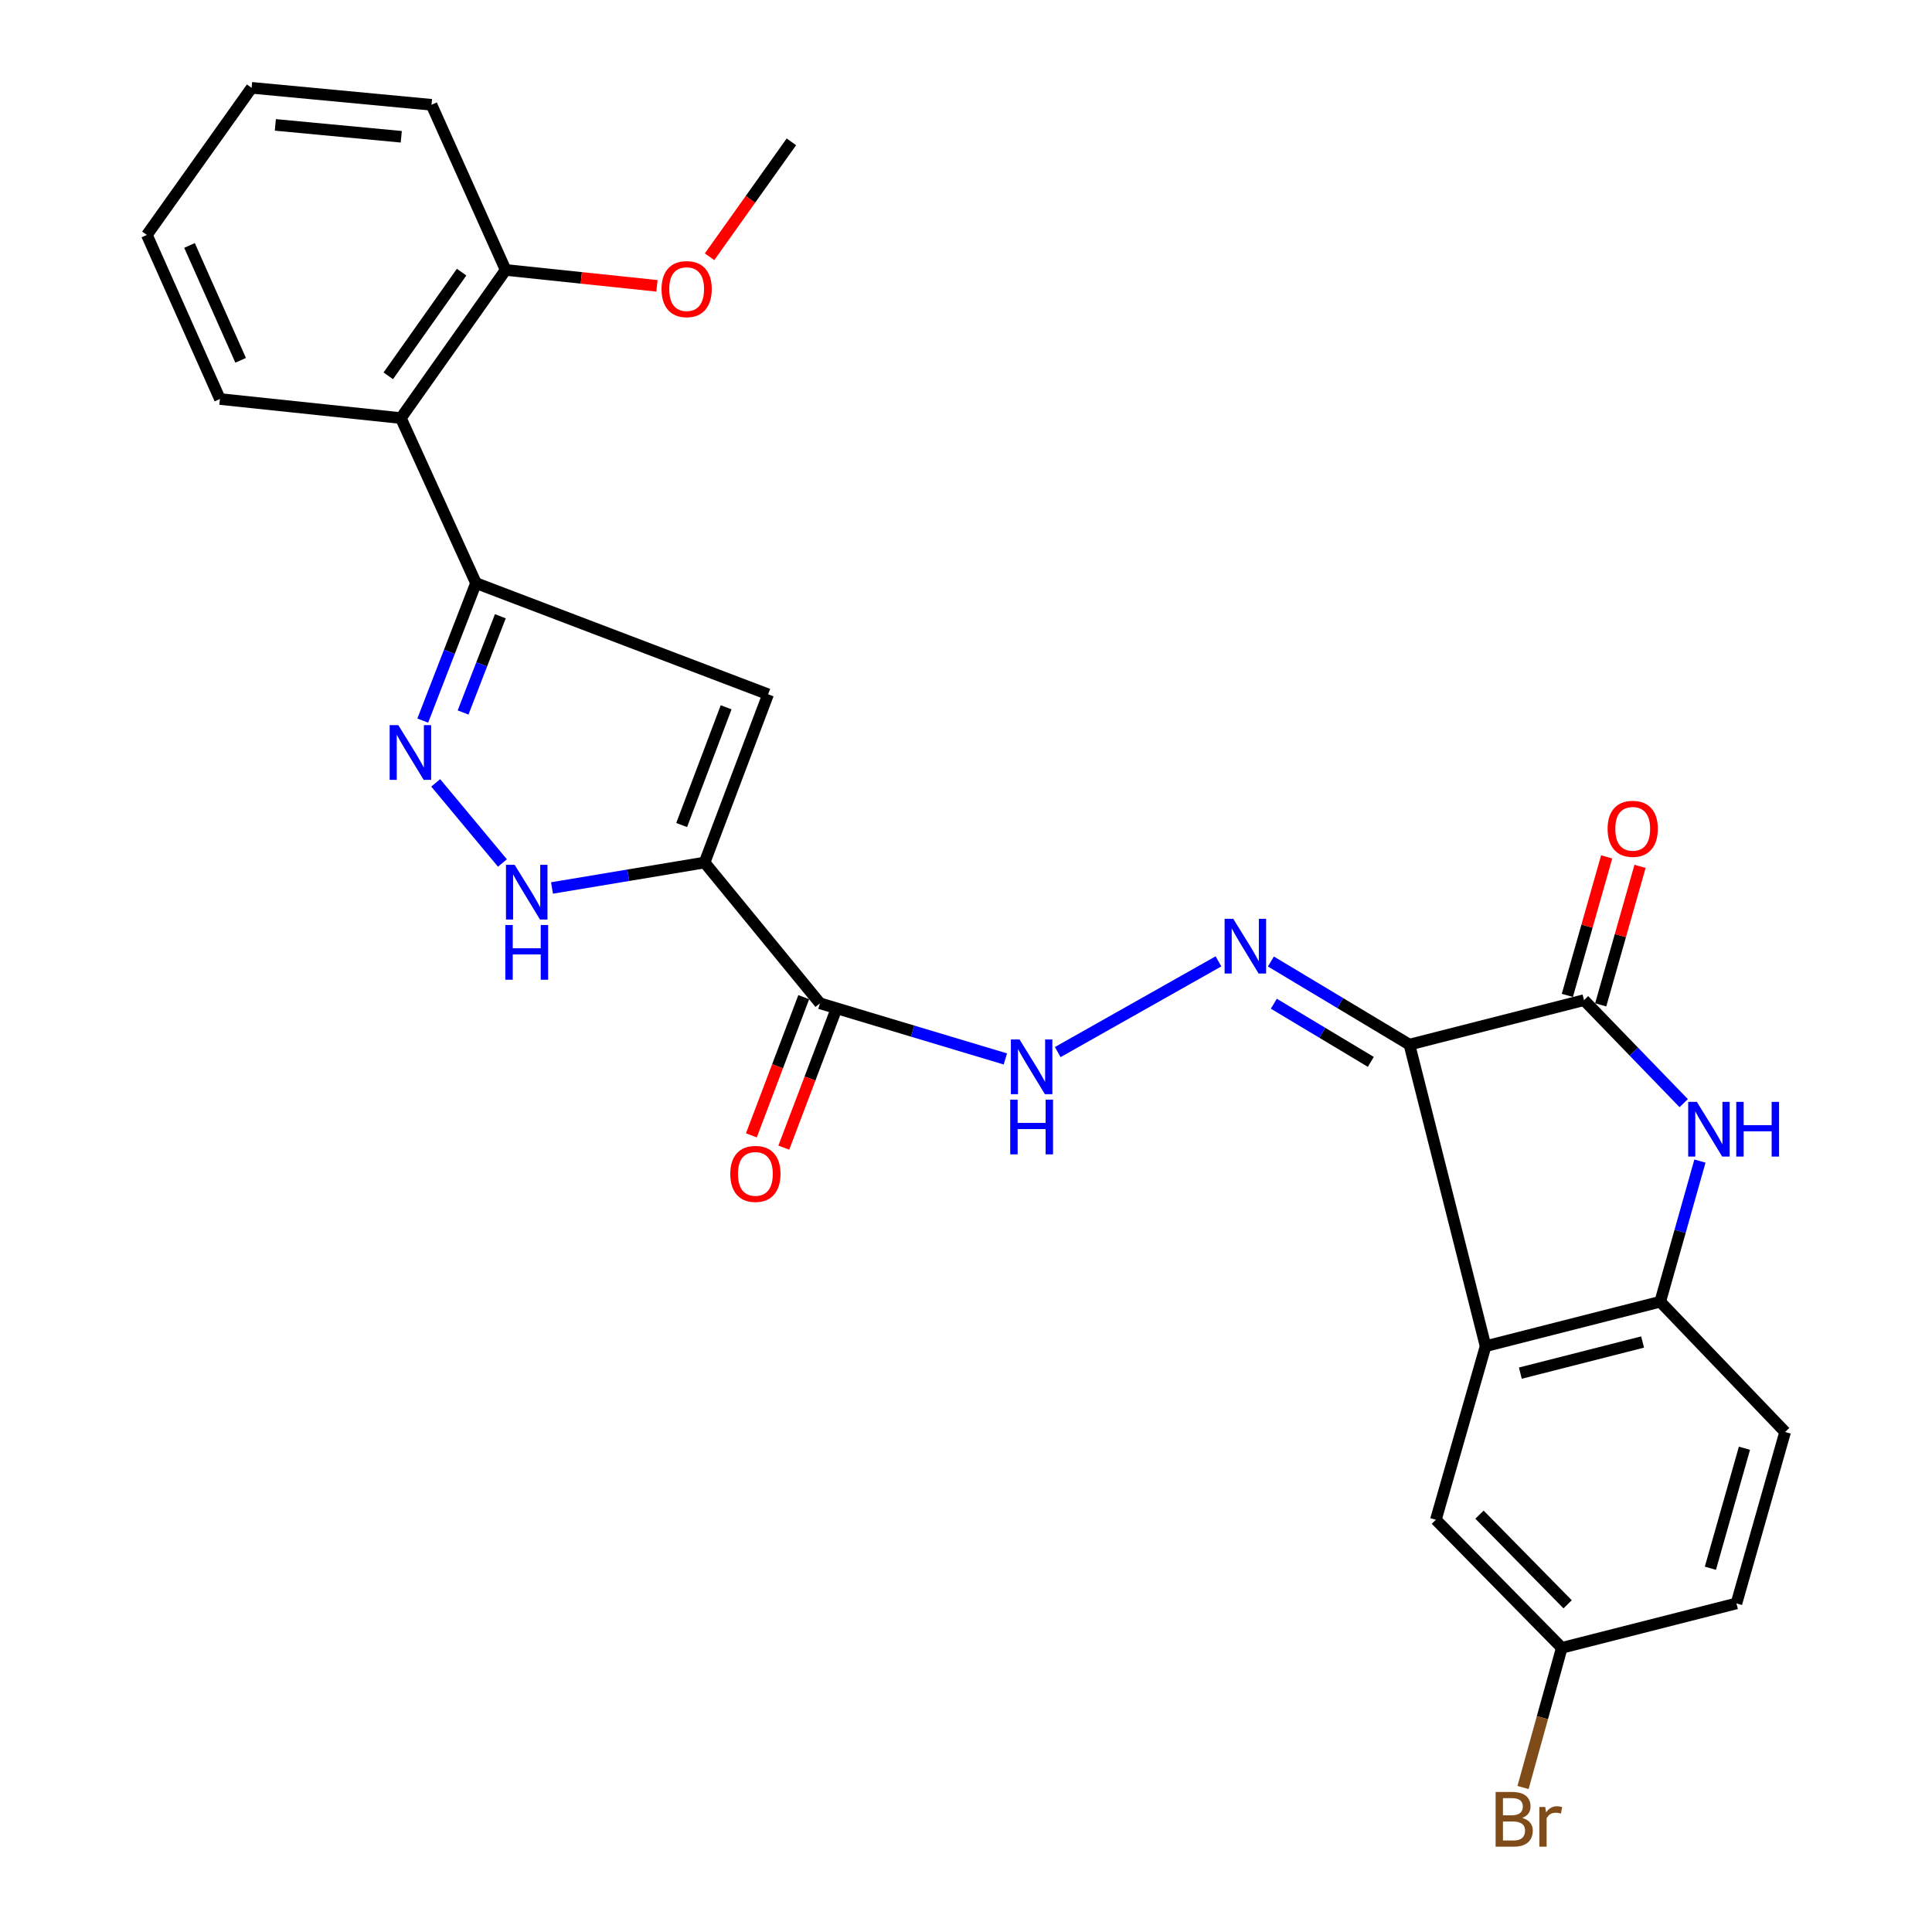 <?xml version='1.0' encoding='iso-8859-1'?>
<svg version='1.1' baseProfile='full'
              xmlns='http://www.w3.org/2000/svg'
                      xmlns:rdkit='http://www.rdkit.org/xml'
                      xmlns:xlink='http://www.w3.org/1999/xlink'
                  xml:space='preserve'
width='1000px' height='1000px' viewBox='0 0 1000 1000'>
<!-- END OF HEADER -->
<rect style='opacity:1.0;fill:#FFFFFF;stroke:none' width='1000' height='1000' x='0' y='0'> </rect>
<path class='bond-1' d='M 729.525,540.687 L 819.889,517.669' style='fill:none;fill-rule:evenodd;stroke:#000000;stroke-width:6px;stroke-linecap:butt;stroke-linejoin:miter;stroke-opacity:1' />
<path class='bond-2' d='M 729.525,540.687 L 768.938,696.792' style='fill:none;fill-rule:evenodd;stroke:#000000;stroke-width:6px;stroke-linecap:butt;stroke-linejoin:miter;stroke-opacity:1' />
<path class='bond-8' d='M 729.525,540.687 L 693.669,519.18' style='fill:none;fill-rule:evenodd;stroke:#000000;stroke-width:6px;stroke-linecap:butt;stroke-linejoin:miter;stroke-opacity:1' />
<path class='bond-8' d='M 693.669,519.18 L 657.812,497.672' style='fill:none;fill-rule:evenodd;stroke:#0000FF;stroke-width:6px;stroke-linecap:butt;stroke-linejoin:miter;stroke-opacity:1' />
<path class='bond-8' d='M 709.535,549.629 L 684.435,534.574' style='fill:none;fill-rule:evenodd;stroke:#000000;stroke-width:6px;stroke-linecap:butt;stroke-linejoin:miter;stroke-opacity:1' />
<path class='bond-8' d='M 684.435,534.574 L 659.336,519.519' style='fill:none;fill-rule:evenodd;stroke:#0000FF;stroke-width:6px;stroke-linecap:butt;stroke-linejoin:miter;stroke-opacity:1' />
<path class='bond-0' d='M 364.688,446.443 L 424.406,519.305' style='fill:none;fill-rule:evenodd;stroke:#000000;stroke-width:6px;stroke-linecap:butt;stroke-linejoin:miter;stroke-opacity:1' />
<path class='bond-3' d='M 364.688,446.443 L 397.569,359.37' style='fill:none;fill-rule:evenodd;stroke:#000000;stroke-width:6px;stroke-linecap:butt;stroke-linejoin:miter;stroke-opacity:1' />
<path class='bond-3' d='M 352.827,427.041 L 375.843,366.089' style='fill:none;fill-rule:evenodd;stroke:#000000;stroke-width:6px;stroke-linecap:butt;stroke-linejoin:miter;stroke-opacity:1' />
<path class='bond-7' d='M 364.688,446.443 L 325.2,453.027' style='fill:none;fill-rule:evenodd;stroke:#000000;stroke-width:6px;stroke-linecap:butt;stroke-linejoin:miter;stroke-opacity:1' />
<path class='bond-7' d='M 325.2,453.027 L 285.712,459.612' style='fill:none;fill-rule:evenodd;stroke:#0000FF;stroke-width:6px;stroke-linecap:butt;stroke-linejoin:miter;stroke-opacity:1' />
<path class='bond-4' d='M 819.889,517.669 L 845.684,544.328' style='fill:none;fill-rule:evenodd;stroke:#000000;stroke-width:6px;stroke-linecap:butt;stroke-linejoin:miter;stroke-opacity:1' />
<path class='bond-4' d='M 845.684,544.328 L 871.479,570.986' style='fill:none;fill-rule:evenodd;stroke:#0000FF;stroke-width:6px;stroke-linecap:butt;stroke-linejoin:miter;stroke-opacity:1' />
<path class='bond-14' d='M 828.524,520.121 L 838.701,484.275' style='fill:none;fill-rule:evenodd;stroke:#000000;stroke-width:6px;stroke-linecap:butt;stroke-linejoin:miter;stroke-opacity:1' />
<path class='bond-14' d='M 838.701,484.275 L 848.879,448.429' style='fill:none;fill-rule:evenodd;stroke:#FF0000;stroke-width:6px;stroke-linecap:butt;stroke-linejoin:miter;stroke-opacity:1' />
<path class='bond-14' d='M 811.255,515.218 L 821.433,479.372' style='fill:none;fill-rule:evenodd;stroke:#000000;stroke-width:6px;stroke-linecap:butt;stroke-linejoin:miter;stroke-opacity:1' />
<path class='bond-14' d='M 821.433,479.372 L 831.611,443.526' style='fill:none;fill-rule:evenodd;stroke:#FF0000;stroke-width:6px;stroke-linecap:butt;stroke-linejoin:miter;stroke-opacity:1' />
<path class='bond-10' d='M 768.938,696.792 L 859.332,673.774' style='fill:none;fill-rule:evenodd;stroke:#000000;stroke-width:6px;stroke-linecap:butt;stroke-linejoin:miter;stroke-opacity:1' />
<path class='bond-10' d='M 786.927,710.735 L 850.203,694.623' style='fill:none;fill-rule:evenodd;stroke:#000000;stroke-width:6px;stroke-linecap:butt;stroke-linejoin:miter;stroke-opacity:1' />
<path class='bond-13' d='M 768.938,696.792 L 743.208,786.627' style='fill:none;fill-rule:evenodd;stroke:#000000;stroke-width:6px;stroke-linecap:butt;stroke-linejoin:miter;stroke-opacity:1' />
<path class='bond-5' d='M 397.569,359.37 L 246.37,301.817' style='fill:none;fill-rule:evenodd;stroke:#000000;stroke-width:6px;stroke-linecap:butt;stroke-linejoin:miter;stroke-opacity:1' />
<path class='bond-27' d='M 879.89,600.967 L 869.611,637.371' style='fill:none;fill-rule:evenodd;stroke:#0000FF;stroke-width:6px;stroke-linecap:butt;stroke-linejoin:miter;stroke-opacity:1' />
<path class='bond-27' d='M 869.611,637.371 L 859.332,673.774' style='fill:none;fill-rule:evenodd;stroke:#000000;stroke-width:6px;stroke-linecap:butt;stroke-linejoin:miter;stroke-opacity:1' />
<path class='bond-11' d='M 246.37,301.817 L 207.496,216.399' style='fill:none;fill-rule:evenodd;stroke:#000000;stroke-width:6px;stroke-linecap:butt;stroke-linejoin:miter;stroke-opacity:1' />
<path class='bond-29' d='M 246.37,301.817 L 232.593,337.397' style='fill:none;fill-rule:evenodd;stroke:#000000;stroke-width:6px;stroke-linecap:butt;stroke-linejoin:miter;stroke-opacity:1' />
<path class='bond-29' d='M 232.593,337.397 L 218.816,372.978' style='fill:none;fill-rule:evenodd;stroke:#0000FF;stroke-width:6px;stroke-linecap:butt;stroke-linejoin:miter;stroke-opacity:1' />
<path class='bond-29' d='M 258.977,318.973 L 249.333,343.879' style='fill:none;fill-rule:evenodd;stroke:#000000;stroke-width:6px;stroke-linecap:butt;stroke-linejoin:miter;stroke-opacity:1' />
<path class='bond-29' d='M 249.333,343.879 L 239.689,368.786' style='fill:none;fill-rule:evenodd;stroke:#0000FF;stroke-width:6px;stroke-linecap:butt;stroke-linejoin:miter;stroke-opacity:1' />
<path class='bond-6' d='M 225.515,405.209 L 260.058,446.685' style='fill:none;fill-rule:evenodd;stroke:#0000FF;stroke-width:6px;stroke-linecap:butt;stroke-linejoin:miter;stroke-opacity:1' />
<path class='bond-12' d='M 630.681,497.6 L 547.484,544.557' style='fill:none;fill-rule:evenodd;stroke:#0000FF;stroke-width:6px;stroke-linecap:butt;stroke-linejoin:miter;stroke-opacity:1' />
<path class='bond-9' d='M 424.406,519.305 L 472.387,533.704' style='fill:none;fill-rule:evenodd;stroke:#000000;stroke-width:6px;stroke-linecap:butt;stroke-linejoin:miter;stroke-opacity:1' />
<path class='bond-9' d='M 472.387,533.704 L 520.368,548.104' style='fill:none;fill-rule:evenodd;stroke:#0000FF;stroke-width:6px;stroke-linecap:butt;stroke-linejoin:miter;stroke-opacity:1' />
<path class='bond-15' d='M 416.012,516.125 L 402.462,551.896' style='fill:none;fill-rule:evenodd;stroke:#000000;stroke-width:6px;stroke-linecap:butt;stroke-linejoin:miter;stroke-opacity:1' />
<path class='bond-15' d='M 402.462,551.896 L 388.911,587.667' style='fill:none;fill-rule:evenodd;stroke:#FF0000;stroke-width:6px;stroke-linecap:butt;stroke-linejoin:miter;stroke-opacity:1' />
<path class='bond-15' d='M 432.799,522.484 L 419.249,558.255' style='fill:none;fill-rule:evenodd;stroke:#000000;stroke-width:6px;stroke-linecap:butt;stroke-linejoin:miter;stroke-opacity:1' />
<path class='bond-15' d='M 419.249,558.255 L 405.698,594.026' style='fill:none;fill-rule:evenodd;stroke:#FF0000;stroke-width:6px;stroke-linecap:butt;stroke-linejoin:miter;stroke-opacity:1' />
<path class='bond-17' d='M 859.332,673.774 L 923.976,741.191' style='fill:none;fill-rule:evenodd;stroke:#000000;stroke-width:6px;stroke-linecap:butt;stroke-linejoin:miter;stroke-opacity:1' />
<path class='bond-16' d='M 207.496,216.399 L 261.719,139.718' style='fill:none;fill-rule:evenodd;stroke:#000000;stroke-width:6px;stroke-linecap:butt;stroke-linejoin:miter;stroke-opacity:1' />
<path class='bond-16' d='M 200.972,194.533 L 238.928,140.856' style='fill:none;fill-rule:evenodd;stroke:#000000;stroke-width:6px;stroke-linecap:butt;stroke-linejoin:miter;stroke-opacity:1' />
<path class='bond-22' d='M 207.496,216.399 L 113.831,206.536' style='fill:none;fill-rule:evenodd;stroke:#000000;stroke-width:6px;stroke-linecap:butt;stroke-linejoin:miter;stroke-opacity:1' />
<path class='bond-18' d='M 743.208,786.627 L 808.381,852.917' style='fill:none;fill-rule:evenodd;stroke:#000000;stroke-width:6px;stroke-linecap:butt;stroke-linejoin:miter;stroke-opacity:1' />
<path class='bond-18' d='M 765.785,783.986 L 811.406,830.388' style='fill:none;fill-rule:evenodd;stroke:#000000;stroke-width:6px;stroke-linecap:butt;stroke-linejoin:miter;stroke-opacity:1' />
<path class='bond-21' d='M 261.719,139.718 L 300.884,143.833' style='fill:none;fill-rule:evenodd;stroke:#000000;stroke-width:6px;stroke-linecap:butt;stroke-linejoin:miter;stroke-opacity:1' />
<path class='bond-21' d='M 300.884,143.833 L 340.049,147.948' style='fill:none;fill-rule:evenodd;stroke:#FF0000;stroke-width:6px;stroke-linecap:butt;stroke-linejoin:miter;stroke-opacity:1' />
<path class='bond-23' d='M 261.719,139.718 L 223.353,54.241' style='fill:none;fill-rule:evenodd;stroke:#000000;stroke-width:6px;stroke-linecap:butt;stroke-linejoin:miter;stroke-opacity:1' />
<path class='bond-28' d='M 923.976,741.191 L 898.785,829.929' style='fill:none;fill-rule:evenodd;stroke:#000000;stroke-width:6px;stroke-linecap:butt;stroke-linejoin:miter;stroke-opacity:1' />
<path class='bond-28' d='M 902.929,749.599 L 885.295,811.716' style='fill:none;fill-rule:evenodd;stroke:#000000;stroke-width:6px;stroke-linecap:butt;stroke-linejoin:miter;stroke-opacity:1' />
<path class='bond-19' d='M 808.381,852.917 L 898.785,829.929' style='fill:none;fill-rule:evenodd;stroke:#000000;stroke-width:6px;stroke-linecap:butt;stroke-linejoin:miter;stroke-opacity:1' />
<path class='bond-20' d='M 808.381,852.917 L 798.349,889.065' style='fill:none;fill-rule:evenodd;stroke:#000000;stroke-width:6px;stroke-linecap:butt;stroke-linejoin:miter;stroke-opacity:1' />
<path class='bond-20' d='M 798.349,889.065 L 788.317,925.212' style='fill:none;fill-rule:evenodd;stroke:#7F4C19;stroke-width:6px;stroke-linecap:butt;stroke-linejoin:miter;stroke-opacity:1' />
<path class='bond-24' d='M 367.264,132.904 L 388.445,103.156' style='fill:none;fill-rule:evenodd;stroke:#FF0000;stroke-width:6px;stroke-linecap:butt;stroke-linejoin:miter;stroke-opacity:1' />
<path class='bond-24' d='M 388.445,103.156 L 409.626,73.409' style='fill:none;fill-rule:evenodd;stroke:#000000;stroke-width:6px;stroke-linecap:butt;stroke-linejoin:miter;stroke-opacity:1' />
<path class='bond-25' d='M 113.831,206.536 L 76.024,121.607' style='fill:none;fill-rule:evenodd;stroke:#000000;stroke-width:6px;stroke-linecap:butt;stroke-linejoin:miter;stroke-opacity:1' />
<path class='bond-25' d='M 124.56,186.496 L 98.095,127.046' style='fill:none;fill-rule:evenodd;stroke:#000000;stroke-width:6px;stroke-linecap:butt;stroke-linejoin:miter;stroke-opacity:1' />
<path class='bond-30' d='M 223.353,54.241 L 130.236,45.455' style='fill:none;fill-rule:evenodd;stroke:#000000;stroke-width:6px;stroke-linecap:butt;stroke-linejoin:miter;stroke-opacity:1' />
<path class='bond-30' d='M 207.699,70.794 L 142.518,64.644' style='fill:none;fill-rule:evenodd;stroke:#000000;stroke-width:6px;stroke-linecap:butt;stroke-linejoin:miter;stroke-opacity:1' />
<path class='bond-26' d='M 76.024,121.607 L 130.236,45.455' style='fill:none;fill-rule:evenodd;stroke:#000000;stroke-width:6px;stroke-linecap:butt;stroke-linejoin:miter;stroke-opacity:1' />
<path  class='atom-5' d='M 878.283 570.327
L 887.563 585.327
Q 888.483 586.807, 889.963 589.487
Q 891.443 592.167, 891.523 592.327
L 891.523 570.327
L 895.283 570.327
L 895.283 598.647
L 891.403 598.647
L 881.443 582.247
Q 880.283 580.327, 879.043 578.127
Q 877.843 575.927, 877.483 575.247
L 877.483 598.647
L 873.803 598.647
L 873.803 570.327
L 878.283 570.327
' fill='#0000FF'/>
<path  class='atom-5' d='M 898.683 570.327
L 902.523 570.327
L 902.523 582.367
L 917.003 582.367
L 917.003 570.327
L 920.843 570.327
L 920.843 598.647
L 917.003 598.647
L 917.003 585.567
L 902.523 585.567
L 902.523 598.647
L 898.683 598.647
L 898.683 570.327
' fill='#0000FF'/>
<path  class='atom-7' d='M 206.163 375.328
L 215.443 390.328
Q 216.363 391.808, 217.843 394.488
Q 219.323 397.168, 219.403 397.328
L 219.403 375.328
L 223.163 375.328
L 223.163 403.648
L 219.283 403.648
L 209.323 387.248
Q 208.163 385.328, 206.923 383.128
Q 205.723 380.928, 205.363 380.248
L 205.363 403.648
L 201.683 403.648
L 201.683 375.328
L 206.163 375.328
' fill='#0000FF'/>
<path  class='atom-8' d='M 266.379 447.631
L 275.659 462.631
Q 276.579 464.111, 278.059 466.791
Q 279.539 469.471, 279.619 469.631
L 279.619 447.631
L 283.379 447.631
L 283.379 475.951
L 279.499 475.951
L 269.539 459.551
Q 268.379 457.631, 267.139 455.431
Q 265.939 453.231, 265.579 452.551
L 265.579 475.951
L 261.899 475.951
L 261.899 447.631
L 266.379 447.631
' fill='#0000FF'/>
<path  class='atom-8' d='M 261.559 478.783
L 265.399 478.783
L 265.399 490.823
L 279.879 490.823
L 279.879 478.783
L 283.719 478.783
L 283.719 507.103
L 279.879 507.103
L 279.879 494.023
L 265.399 494.023
L 265.399 507.103
L 261.559 507.103
L 261.559 478.783
' fill='#0000FF'/>
<path  class='atom-9' d='M 638.336 475.585
L 647.616 490.585
Q 648.536 492.065, 650.016 494.745
Q 651.496 497.425, 651.576 497.585
L 651.576 475.585
L 655.336 475.585
L 655.336 503.905
L 651.456 503.905
L 641.496 487.505
Q 640.336 485.585, 639.096 483.385
Q 637.896 481.185, 637.536 480.505
L 637.536 503.905
L 633.856 503.905
L 633.856 475.585
L 638.336 475.585
' fill='#0000FF'/>
<path  class='atom-13' d='M 527.708 538.025
L 536.988 553.025
Q 537.908 554.505, 539.388 557.185
Q 540.868 559.865, 540.948 560.025
L 540.948 538.025
L 544.708 538.025
L 544.708 566.345
L 540.828 566.345
L 530.868 549.945
Q 529.708 548.025, 528.468 545.825
Q 527.268 543.625, 526.908 542.945
L 526.908 566.345
L 523.228 566.345
L 523.228 538.025
L 527.708 538.025
' fill='#0000FF'/>
<path  class='atom-13' d='M 522.888 569.177
L 526.728 569.177
L 526.728 581.217
L 541.208 581.217
L 541.208 569.177
L 545.048 569.177
L 545.048 597.497
L 541.208 597.497
L 541.208 584.417
L 526.728 584.417
L 526.728 597.497
L 522.888 597.497
L 522.888 569.177
' fill='#0000FF'/>
<path  class='atom-15' d='M 832.091 428.991
Q 832.091 422.191, 835.451 418.391
Q 838.811 414.591, 845.091 414.591
Q 851.371 414.591, 854.731 418.391
Q 858.091 422.191, 858.091 428.991
Q 858.091 435.871, 854.691 439.791
Q 851.291 443.671, 845.091 443.671
Q 838.851 443.671, 835.451 439.791
Q 832.091 435.911, 832.091 428.991
M 845.091 440.471
Q 849.411 440.471, 851.731 437.591
Q 854.091 434.671, 854.091 428.991
Q 854.091 423.431, 851.731 420.631
Q 849.411 417.791, 845.091 417.791
Q 840.771 417.791, 838.411 420.591
Q 836.091 423.391, 836.091 428.991
Q 836.091 434.711, 838.411 437.591
Q 840.771 440.471, 845.091 440.471
' fill='#FF0000'/>
<path  class='atom-16' d='M 377.987 607.605
Q 377.987 600.805, 381.347 597.005
Q 384.707 593.205, 390.987 593.205
Q 397.267 593.205, 400.627 597.005
Q 403.987 600.805, 403.987 607.605
Q 403.987 614.485, 400.587 618.405
Q 397.187 622.285, 390.987 622.285
Q 384.747 622.285, 381.347 618.405
Q 377.987 614.525, 377.987 607.605
M 390.987 619.085
Q 395.307 619.085, 397.627 616.205
Q 399.987 613.285, 399.987 607.605
Q 399.987 602.045, 397.627 599.245
Q 395.307 596.405, 390.987 596.405
Q 386.667 596.405, 384.307 599.205
Q 381.987 602.005, 381.987 607.605
Q 381.987 613.325, 384.307 616.205
Q 386.667 619.085, 390.987 619.085
' fill='#FF0000'/>
<path  class='atom-21' d='M 787.888 940.955
Q 790.608 941.715, 791.968 943.395
Q 793.368 945.035, 793.368 947.475
Q 793.368 951.395, 790.848 953.635
Q 788.368 955.835, 783.648 955.835
L 774.128 955.835
L 774.128 927.515
L 782.488 927.515
Q 787.328 927.515, 789.768 929.475
Q 792.208 931.435, 792.208 935.035
Q 792.208 939.315, 787.888 940.955
M 777.928 930.715
L 777.928 939.595
L 782.488 939.595
Q 785.288 939.595, 786.728 938.475
Q 788.208 937.315, 788.208 935.035
Q 788.208 930.715, 782.488 930.715
L 777.928 930.715
M 783.648 952.635
Q 786.408 952.635, 787.888 951.315
Q 789.368 949.995, 789.368 947.475
Q 789.368 945.155, 787.728 943.995
Q 786.128 942.795, 783.048 942.795
L 777.928 942.795
L 777.928 952.635
L 783.648 952.635
' fill='#7F4C19'/>
<path  class='atom-21' d='M 799.808 935.275
L 800.248 938.115
Q 802.408 934.915, 805.928 934.915
Q 807.048 934.915, 808.568 935.315
L 807.968 938.675
Q 806.248 938.275, 805.288 938.275
Q 803.608 938.275, 802.488 938.955
Q 801.408 939.595, 800.528 941.155
L 800.528 955.835
L 796.768 955.835
L 796.768 935.275
L 799.808 935.275
' fill='#7F4C19'/>
<path  class='atom-22' d='M 342.404 149.641
Q 342.404 142.841, 345.764 139.041
Q 349.124 135.241, 355.404 135.241
Q 361.684 135.241, 365.044 139.041
Q 368.404 142.841, 368.404 149.641
Q 368.404 156.521, 365.004 160.441
Q 361.604 164.321, 355.404 164.321
Q 349.164 164.321, 345.764 160.441
Q 342.404 156.561, 342.404 149.641
M 355.404 161.121
Q 359.724 161.121, 362.044 158.241
Q 364.404 155.321, 364.404 149.641
Q 364.404 144.081, 362.044 141.281
Q 359.724 138.441, 355.404 138.441
Q 351.084 138.441, 348.724 141.241
Q 346.404 144.041, 346.404 149.641
Q 346.404 155.361, 348.724 158.241
Q 351.084 161.121, 355.404 161.121
' fill='#FF0000'/>
</svg>
